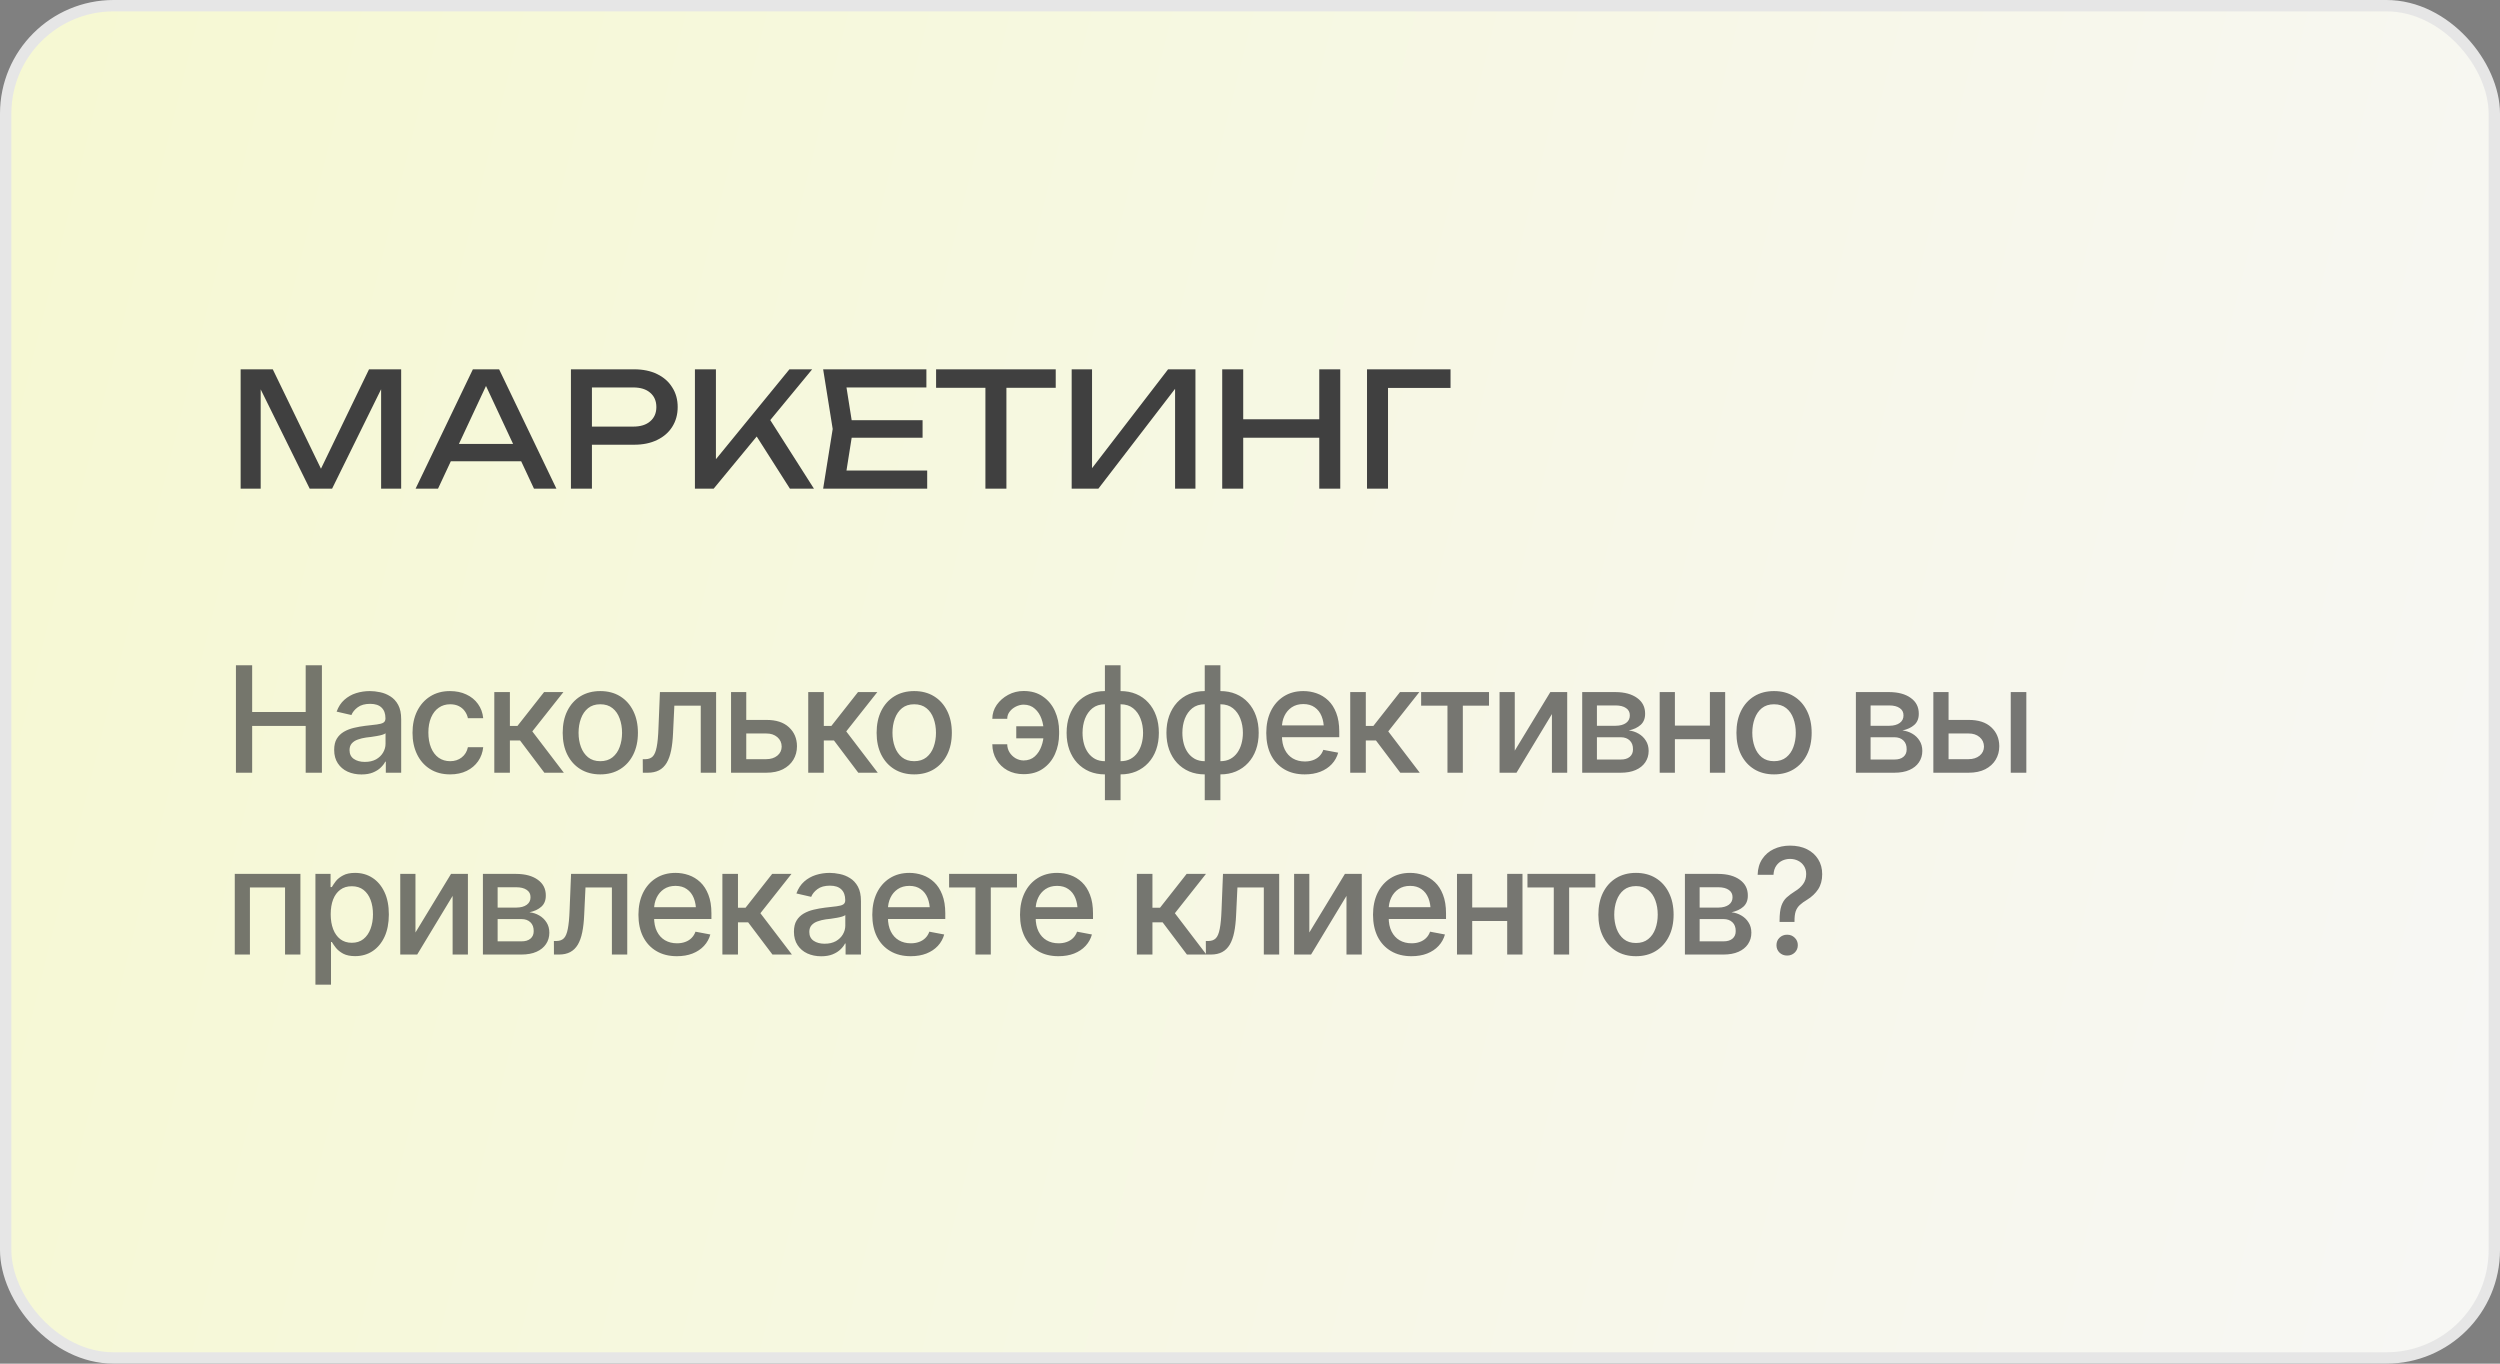 <?xml version="1.0" encoding="UTF-8"?> <svg xmlns="http://www.w3.org/2000/svg" width="220" height="120" viewBox="0 0 220 120" fill="none"><rect x="0" y="0" width="220" height="120" fill="#808080" stroke="none"/><rect x="0.5" y="0.5" width="219" height="119" rx="9.5" fill="#D8F87D"></rect><rect x="0.5" y="0.5" width="219" height="119" rx="9.5" fill="url(#paint0_linear_782_56)"></rect><rect x="0.5" y="0.5" width="219" height="119" rx="9.5" stroke="#E6E6E6"></rect><path d="M35.302 32.5V43H33.538V33.06L34.112 33.088L29.226 43H27.252L22.366 33.102L22.94 33.074V43H21.176V32.5H24.004L28.708 42.202H27.784L32.474 32.5H35.302ZM39.051 40.592V39.066H46.387V40.592H39.051ZM43.923 32.5L48.963 43H46.989L42.411 33.2H43.125L38.547 43H36.573L41.613 32.5H43.923ZM55.8 32.5C56.584 32.5 57.261 32.64 57.83 32.92C58.409 33.2 58.852 33.592 59.16 34.096C59.478 34.591 59.636 35.165 59.636 35.818C59.636 36.471 59.478 37.05 59.16 37.554C58.852 38.049 58.409 38.436 57.83 38.716C57.261 38.996 56.584 39.136 55.8 39.136H51.082V37.54H55.73C56.365 37.54 56.86 37.386 57.214 37.078C57.578 36.77 57.76 36.35 57.76 35.818C57.76 35.286 57.578 34.866 57.214 34.558C56.86 34.25 56.365 34.096 55.73 34.096H51.264L52.09 33.172V43H50.242V32.5H55.8ZM61.153 43V32.5H63.001V41.446L62.441 41.096L69.469 32.5H71.471L62.805 43H61.153ZM66.151 37.722L67.453 36.448L71.625 43H69.511L66.151 37.722ZM81.187 36.98V38.52H73.851V36.98H81.187ZM75.069 37.75L74.327 42.44L73.445 41.404H81.593V43H72.437L73.277 37.75L72.437 32.5H81.523V34.096H73.445L74.327 33.06L75.069 37.75ZM86.716 33.354H88.564V43H86.716V33.354ZM82.376 32.5H92.904V34.124H82.376V32.5ZM94.307 43V32.5H96.099V42.132L95.469 42.02L102.791 32.5H105.199V43H103.407V33.284L104.037 33.396L96.659 43H94.307ZM107.555 32.5H109.403V43H107.555V32.5ZM116.095 32.5H117.943V43H116.095V32.5ZM108.549 36.896H116.977V38.52H108.549V36.896ZM127.647 32.5V34.138H121.305L122.145 33.298V43H120.297V32.5H127.647Z" fill="#404040"></path><path opacity="0.7" d="M20.762 68V58.542H22.19V62.655H26.9V58.542H28.328V68H26.9V63.88H22.19V68H20.762ZM31.807 68.152C31.358 68.152 30.952 68.07 30.588 67.905C30.224 67.736 29.936 67.49 29.725 67.168C29.513 66.847 29.407 66.455 29.407 65.994C29.407 65.592 29.483 65.264 29.636 65.01C29.792 64.752 30.002 64.547 30.264 64.394C30.526 64.242 30.819 64.128 31.14 64.052C31.462 63.976 31.792 63.916 32.13 63.874C32.558 63.828 32.903 63.787 33.165 63.753C33.427 63.72 33.618 63.667 33.736 63.595C33.859 63.519 33.92 63.398 33.92 63.233V63.201C33.92 62.799 33.806 62.488 33.578 62.268C33.353 62.048 33.019 61.938 32.575 61.938C32.113 61.938 31.747 62.04 31.477 62.243C31.21 62.442 31.026 62.668 30.924 62.922L29.623 62.623C29.78 62.192 30.006 61.845 30.302 61.583C30.603 61.316 30.945 61.121 31.331 60.998C31.72 60.876 32.126 60.815 32.549 60.815C32.833 60.815 33.133 60.848 33.451 60.916C33.768 60.98 34.066 61.1 34.346 61.278C34.629 61.451 34.86 61.701 35.038 62.027C35.215 62.353 35.304 62.774 35.304 63.29V68H33.952V67.029H33.901C33.817 67.202 33.683 67.376 33.502 67.549C33.324 67.723 33.095 67.867 32.816 67.981C32.537 68.095 32.2 68.152 31.807 68.152ZM32.105 67.048C32.49 67.048 32.818 66.974 33.089 66.826C33.36 66.673 33.567 66.474 33.711 66.229C33.855 65.984 33.927 65.723 33.927 65.448V64.528C33.876 64.574 33.781 64.619 33.641 64.661C33.502 64.704 33.343 64.739 33.165 64.769C32.987 64.799 32.814 64.826 32.645 64.852C32.475 64.873 32.334 64.89 32.219 64.902C31.953 64.94 31.709 65 31.489 65.08C31.269 65.156 31.091 65.27 30.956 65.423C30.825 65.571 30.759 65.768 30.759 66.013C30.759 66.356 30.886 66.614 31.14 66.788C31.394 66.961 31.716 67.048 32.105 67.048ZM39.608 68.146C38.927 68.146 38.338 67.989 37.843 67.676C37.348 67.363 36.967 66.931 36.701 66.381C36.434 65.831 36.301 65.201 36.301 64.49C36.301 63.766 36.436 63.129 36.707 62.579C36.982 62.025 37.365 61.593 37.856 61.284C38.351 60.971 38.931 60.815 39.595 60.815C40.137 60.815 40.617 60.914 41.036 61.113C41.459 61.307 41.8 61.585 42.058 61.944C42.321 62.304 42.475 62.723 42.522 63.201H41.176C41.129 62.977 41.038 62.772 40.903 62.585C40.772 62.399 40.598 62.251 40.382 62.141C40.166 62.031 39.91 61.976 39.614 61.976C39.229 61.976 38.893 62.078 38.605 62.281C38.322 62.48 38.099 62.765 37.938 63.138C37.778 63.51 37.697 63.95 37.697 64.458C37.697 64.97 37.776 65.416 37.932 65.797C38.089 66.178 38.311 66.472 38.599 66.68C38.891 66.883 39.229 66.984 39.614 66.984C40.012 66.984 40.351 66.874 40.63 66.654C40.913 66.434 41.095 66.134 41.176 65.753H42.522C42.475 66.214 42.327 66.625 42.077 66.984C41.828 67.344 41.493 67.628 41.074 67.835C40.655 68.042 40.166 68.146 39.608 68.146ZM43.499 68V60.903H44.87V63.88H45.537L47.879 60.903H49.58L46.844 64.363L49.618 68H47.904L45.765 65.163H44.87V68H43.499ZM52.824 68.146C52.159 68.146 51.578 67.994 51.078 67.689C50.583 67.384 50.198 66.957 49.923 66.407C49.652 65.857 49.517 65.218 49.517 64.49C49.517 63.753 49.652 63.11 49.923 62.56C50.198 62.006 50.583 61.576 51.078 61.272C51.578 60.967 52.159 60.815 52.824 60.815C53.492 60.815 54.074 60.967 54.569 61.272C55.065 61.576 55.45 62.006 55.725 62.56C56 63.11 56.137 63.753 56.137 64.49C56.137 65.218 56 65.857 55.725 66.407C55.45 66.957 55.065 67.384 54.569 67.689C54.074 67.994 53.492 68.146 52.824 68.146ZM52.824 66.984C53.26 66.984 53.619 66.87 53.903 66.642C54.186 66.413 54.396 66.111 54.531 65.734C54.671 65.353 54.741 64.938 54.741 64.49C54.741 64.033 54.671 63.614 54.531 63.233C54.396 62.852 54.186 62.547 53.903 62.319C53.619 62.09 53.26 61.976 52.824 61.976C52.392 61.976 52.035 62.09 51.751 62.319C51.472 62.547 51.262 62.852 51.123 63.233C50.983 63.614 50.913 64.033 50.913 64.49C50.913 64.938 50.983 65.353 51.123 65.734C51.262 66.111 51.472 66.413 51.751 66.642C52.035 66.87 52.392 66.984 52.824 66.984ZM56.569 68L56.562 66.807H56.81C57.077 66.802 57.286 66.724 57.438 66.572C57.595 66.415 57.711 66.138 57.788 65.74C57.868 65.342 57.921 64.78 57.946 64.052L58.073 60.903H63.018V68H61.666V62.097H59.343L59.228 64.515C59.203 65.099 59.146 65.609 59.057 66.045C58.968 66.481 58.837 66.845 58.664 67.137C58.49 67.424 58.268 67.64 57.997 67.784C57.726 67.928 57.396 68 57.007 68H56.569ZM65.367 63.353H67.43C68.293 63.349 68.957 63.563 69.423 63.995C69.893 64.426 70.13 64.983 70.134 65.664C70.134 66.108 70.028 66.506 69.816 66.857C69.605 67.209 69.298 67.488 68.896 67.695C68.494 67.898 68.005 68 67.43 68H64.332V60.903H65.671V66.807H67.43C67.823 66.807 68.147 66.705 68.401 66.502C68.655 66.295 68.784 66.028 68.788 65.702C68.784 65.359 68.655 65.08 68.401 64.864C68.147 64.648 67.823 64.543 67.43 64.547H65.367V63.353ZM71.124 68V60.903H72.495V63.88H73.162L75.504 60.903H77.205L74.469 64.363L77.243 68H75.529L73.39 65.163H72.495V68H71.124ZM80.449 68.146C79.784 68.146 79.203 67.994 78.703 67.689C78.208 67.384 77.823 66.957 77.548 66.407C77.277 65.857 77.142 65.218 77.142 64.49C77.142 63.753 77.277 63.11 77.548 62.56C77.823 62.006 78.208 61.576 78.703 61.272C79.203 60.967 79.784 60.815 80.449 60.815C81.117 60.815 81.699 60.967 82.194 61.272C82.689 61.576 83.075 62.006 83.35 62.56C83.625 63.11 83.762 63.753 83.762 64.49C83.762 65.218 83.625 65.857 83.35 66.407C83.075 66.957 82.689 67.384 82.194 67.689C81.699 67.994 81.117 68.146 80.449 68.146ZM80.449 66.984C80.885 66.984 81.244 66.87 81.528 66.642C81.811 66.413 82.021 66.111 82.156 65.734C82.296 65.353 82.366 64.938 82.366 64.49C82.366 64.033 82.296 63.614 82.156 63.233C82.021 62.852 81.811 62.547 81.528 62.319C81.244 62.09 80.885 61.976 80.449 61.976C80.017 61.976 79.659 62.09 79.376 62.319C79.097 62.547 78.887 62.852 78.748 63.233C78.608 63.614 78.538 64.033 78.538 64.49C78.538 64.938 78.608 65.353 78.748 65.734C78.887 66.111 79.097 66.413 79.376 66.642C79.659 66.87 80.017 66.984 80.449 66.984ZM90.078 62.008C89.841 62.012 89.611 62.071 89.386 62.185C89.166 62.296 88.986 62.444 88.847 62.63C88.707 62.812 88.637 63.019 88.637 63.252H87.323C87.328 62.808 87.457 62.401 87.71 62.033C87.969 61.665 88.305 61.369 88.72 61.145C89.139 60.92 89.591 60.808 90.078 60.808C90.751 60.808 91.318 60.971 91.779 61.297C92.245 61.618 92.598 62.048 92.839 62.585C93.081 63.123 93.201 63.713 93.201 64.356V64.579C93.201 65.222 93.081 65.814 92.839 66.356C92.598 66.893 92.245 67.323 91.779 67.644C91.318 67.966 90.751 68.127 90.078 68.127C89.545 68.127 89.071 68.015 88.656 67.79C88.246 67.562 87.922 67.249 87.685 66.851C87.448 66.453 87.328 66.001 87.323 65.493H88.637C88.637 65.742 88.701 65.975 88.828 66.191C88.959 66.407 89.134 66.582 89.355 66.718C89.579 66.849 89.82 66.917 90.078 66.921C90.48 66.917 90.81 66.796 91.068 66.559C91.326 66.322 91.519 66.024 91.646 65.664C91.777 65.304 91.843 64.942 91.843 64.579V64.356C91.843 63.98 91.779 63.614 91.652 63.258C91.525 62.899 91.331 62.602 91.068 62.37C90.81 62.133 90.48 62.012 90.078 62.008ZM92.332 63.912V64.972H89.431V63.912H92.332ZM97.232 70.418V58.542H98.609V70.418H97.232ZM97.232 68.146C96.733 68.146 96.276 68.059 95.861 67.886C95.45 67.708 95.095 67.458 94.794 67.137C94.498 66.815 94.268 66.43 94.103 65.981C93.942 65.533 93.861 65.036 93.861 64.49C93.861 63.94 93.942 63.44 94.103 62.992C94.268 62.539 94.498 62.15 94.794 61.824C95.095 61.498 95.45 61.248 95.861 61.075C96.276 60.901 96.733 60.815 97.232 60.815H97.581V68.146H97.232ZM97.232 66.984H97.429V61.976H97.232C96.792 61.976 96.426 62.092 96.134 62.325C95.846 62.558 95.628 62.865 95.48 63.246C95.336 63.627 95.264 64.041 95.264 64.49C95.264 64.828 95.304 65.148 95.385 65.448C95.465 65.745 95.588 66.009 95.753 66.242C95.918 66.47 96.123 66.652 96.369 66.788C96.614 66.919 96.902 66.984 97.232 66.984ZM98.609 68.146H98.273V60.815H98.609C99.113 60.815 99.57 60.901 99.981 61.075C100.395 61.248 100.751 61.498 101.047 61.824C101.347 62.15 101.578 62.539 101.739 62.992C101.9 63.44 101.98 63.94 101.98 64.49C101.98 65.036 101.9 65.533 101.739 65.981C101.578 66.43 101.347 66.815 101.047 67.137C100.751 67.458 100.395 67.708 99.981 67.886C99.57 68.059 99.113 68.146 98.609 68.146ZM98.609 66.984C98.944 66.984 99.234 66.919 99.479 66.788C99.729 66.652 99.934 66.47 100.095 66.242C100.26 66.009 100.382 65.745 100.463 65.448C100.548 65.148 100.59 64.828 100.59 64.49C100.59 64.041 100.516 63.627 100.368 63.246C100.224 62.865 100.006 62.558 99.714 62.325C99.422 62.092 99.054 61.976 98.609 61.976H98.425V66.984H98.609ZM106.017 70.418V58.542H107.395V70.418H106.017ZM106.017 68.146C105.518 68.146 105.061 68.059 104.646 67.886C104.236 67.708 103.88 67.458 103.58 67.137C103.283 66.815 103.053 66.43 102.888 65.981C102.727 65.533 102.646 65.036 102.646 64.49C102.646 63.94 102.727 63.44 102.888 62.992C103.053 62.539 103.283 62.15 103.58 61.824C103.88 61.498 104.236 61.248 104.646 61.075C105.061 60.901 105.518 60.815 106.017 60.815H106.366V68.146H106.017ZM106.017 66.984H106.214V61.976H106.017C105.577 61.976 105.211 62.092 104.919 62.325C104.631 62.558 104.413 62.865 104.265 63.246C104.121 63.627 104.049 64.041 104.049 64.49C104.049 64.828 104.09 65.148 104.17 65.448C104.25 65.745 104.373 66.009 104.538 66.242C104.703 66.47 104.908 66.652 105.154 66.788C105.399 66.919 105.687 66.984 106.017 66.984ZM107.395 68.146H107.058V60.815H107.395C107.898 60.815 108.355 60.901 108.766 61.075C109.18 61.248 109.536 61.498 109.832 61.824C110.132 62.15 110.363 62.539 110.524 62.992C110.685 63.44 110.765 63.94 110.765 64.49C110.765 65.036 110.685 65.533 110.524 65.981C110.363 66.43 110.132 66.815 109.832 67.137C109.536 67.458 109.18 67.708 108.766 67.886C108.355 68.059 107.898 68.146 107.395 68.146ZM107.395 66.984C107.729 66.984 108.019 66.919 108.264 66.788C108.514 66.652 108.719 66.47 108.88 66.242C109.045 66.009 109.168 65.745 109.248 65.448C109.333 65.148 109.375 64.828 109.375 64.49C109.375 64.041 109.301 63.627 109.153 63.246C109.009 62.865 108.791 62.558 108.499 62.325C108.207 62.092 107.839 61.976 107.395 61.976H107.21V66.984H107.395ZM114.815 68.146C114.121 68.146 113.52 67.996 113.012 67.695C112.504 67.395 112.113 66.972 111.838 66.426C111.567 65.876 111.432 65.234 111.432 64.502C111.432 63.775 111.565 63.133 111.832 62.579C112.102 62.025 112.481 61.593 112.968 61.284C113.459 60.971 114.034 60.815 114.694 60.815C115.096 60.815 115.486 60.88 115.862 61.011C116.239 61.142 116.577 61.35 116.878 61.633C117.178 61.917 117.415 62.285 117.589 62.738C117.767 63.191 117.855 63.736 117.855 64.376V64.871H112.212V63.836H117.145L116.503 64.179C116.503 63.743 116.436 63.358 116.3 63.023C116.165 62.689 115.962 62.429 115.691 62.243C115.424 62.052 115.092 61.957 114.694 61.957C114.297 61.957 113.956 62.052 113.672 62.243C113.393 62.433 113.179 62.685 113.031 62.998C112.883 63.311 112.809 63.654 112.809 64.026V64.731C112.809 65.218 112.894 65.63 113.063 65.969C113.232 66.307 113.467 66.565 113.768 66.743C114.072 66.921 114.426 67.01 114.828 67.01C115.09 67.01 115.327 66.972 115.539 66.895C115.754 66.819 115.941 66.705 116.097 66.553C116.254 66.4 116.372 66.212 116.453 65.988L117.76 66.235C117.654 66.616 117.468 66.951 117.202 67.238C116.935 67.526 116.599 67.75 116.192 67.911C115.79 68.068 115.331 68.146 114.815 68.146ZM118.82 68V60.903H120.191V63.88H120.858L123.2 60.903H124.901L122.166 64.363L124.939 68H123.226L121.086 65.163H120.191V68H118.82ZM125.06 62.097V60.903H131.033V62.097H128.729V68H127.377V62.097H125.06ZM133.299 66.058L136.429 60.903H137.914V68H136.568V62.839L133.452 68H131.96V60.903H133.299V66.058ZM139.234 68V60.903H142.167C142.967 60.908 143.602 61.081 144.071 61.424C144.541 61.762 144.774 62.224 144.77 62.808C144.774 63.222 144.643 63.55 144.376 63.791C144.109 64.028 143.76 64.191 143.329 64.28C143.642 64.314 143.93 64.407 144.192 64.56C144.458 64.712 144.672 64.917 144.833 65.175C144.998 65.429 145.081 65.732 145.081 66.083C145.081 66.46 144.981 66.794 144.782 67.086C144.588 67.374 144.308 67.598 143.944 67.759C143.58 67.92 143.138 68 142.618 68H139.234ZM140.529 66.838H142.618C142.956 66.843 143.223 66.764 143.417 66.603C143.612 66.439 143.707 66.216 143.703 65.937C143.707 65.607 143.612 65.349 143.417 65.163C143.223 64.972 142.956 64.877 142.618 64.877H140.529V66.838ZM140.529 63.868H142.18C142.569 63.863 142.874 63.781 143.094 63.62C143.318 63.455 143.428 63.233 143.424 62.954C143.428 62.678 143.318 62.465 143.094 62.312C142.869 62.156 142.561 62.078 142.167 62.078H140.529V63.868ZM150.851 63.855V65.048H147.01V63.855H150.851ZM147.391 60.903V68H146.052V60.903H147.391ZM151.815 60.903V68H150.47V60.903H151.815ZM156.113 68.146C155.448 68.146 154.867 67.994 154.367 67.689C153.872 67.384 153.487 66.957 153.212 66.407C152.941 65.857 152.806 65.218 152.806 64.49C152.806 63.753 152.941 63.11 153.212 62.56C153.487 62.006 153.872 61.576 154.367 61.272C154.867 60.967 155.448 60.815 156.113 60.815C156.781 60.815 157.363 60.967 157.858 61.272C158.354 61.576 158.739 62.006 159.014 62.56C159.289 63.11 159.426 63.753 159.426 64.49C159.426 65.218 159.289 65.857 159.014 66.407C158.739 66.957 158.354 67.384 157.858 67.689C157.363 67.994 156.781 68.146 156.113 68.146ZM156.113 66.984C156.549 66.984 156.908 66.87 157.192 66.642C157.475 66.413 157.685 66.111 157.82 65.734C157.96 65.353 158.03 64.938 158.03 64.49C158.03 64.033 157.96 63.614 157.82 63.233C157.685 62.852 157.475 62.547 157.192 62.319C156.908 62.09 156.549 61.976 156.113 61.976C155.681 61.976 155.324 62.09 155.04 62.319C154.761 62.547 154.551 62.852 154.412 63.233C154.272 63.614 154.202 64.033 154.202 64.49C154.202 64.938 154.272 65.353 154.412 65.734C154.551 66.111 154.761 66.413 155.04 66.642C155.324 66.87 155.681 66.984 156.113 66.984ZM163.317 68V60.903H166.25C167.05 60.908 167.685 61.081 168.154 61.424C168.624 61.762 168.857 62.224 168.853 62.808C168.857 63.222 168.726 63.55 168.459 63.791C168.192 64.028 167.843 64.191 167.412 64.28C167.725 64.314 168.013 64.407 168.275 64.56C168.542 64.712 168.755 64.917 168.916 65.175C169.081 65.429 169.164 65.732 169.164 66.083C169.164 66.46 169.064 66.794 168.865 67.086C168.671 67.374 168.391 67.598 168.027 67.759C167.663 67.92 167.221 68 166.701 68H163.317ZM164.612 66.838H166.701C167.039 66.843 167.306 66.764 167.5 66.603C167.695 66.439 167.79 66.216 167.786 65.937C167.79 65.607 167.695 65.349 167.5 65.163C167.306 64.972 167.039 64.877 166.701 64.877H164.612V66.838ZM164.612 63.868H166.263C166.652 63.863 166.957 63.781 167.177 63.62C167.401 63.455 167.511 63.233 167.507 62.954C167.511 62.678 167.401 62.465 167.177 62.312C166.952 62.156 166.644 62.078 166.25 62.078H164.612V63.868ZM171.169 63.353H173.232C174.096 63.349 174.76 63.563 175.226 63.995C175.695 64.426 175.932 64.983 175.937 65.664C175.937 66.108 175.831 66.506 175.619 66.857C175.408 67.209 175.101 67.488 174.699 67.695C174.297 67.898 173.808 68 173.232 68H170.135V60.903H171.474V66.807H173.232C173.626 66.807 173.95 66.705 174.204 66.502C174.458 66.295 174.587 66.028 174.591 65.702C174.587 65.359 174.458 65.08 174.204 64.864C173.95 64.648 173.626 64.543 173.232 64.547H171.169V63.353ZM176.946 68V60.903H178.317V68H176.946ZM20.66 84V76.903H26.436V84H25.084V78.097H21.993V84H20.66ZM27.757 86.653V76.903H29.09V78.059H29.204C29.289 77.91 29.405 77.739 29.553 77.544C29.706 77.35 29.917 77.18 30.188 77.037C30.459 76.888 30.812 76.814 31.248 76.814C31.819 76.814 32.327 76.958 32.772 77.246C33.22 77.534 33.573 77.951 33.831 78.497C34.09 79.043 34.219 79.701 34.219 80.471C34.219 81.232 34.092 81.888 33.838 82.439C33.584 82.984 33.233 83.405 32.784 83.702C32.34 83.994 31.83 84.14 31.254 84.14C30.827 84.14 30.476 84.068 30.201 83.924C29.93 83.776 29.716 83.604 29.56 83.41C29.407 83.215 29.289 83.044 29.204 82.895H29.128V86.653H27.757ZM30.956 82.965C31.366 82.965 31.709 82.855 31.984 82.635C32.259 82.415 32.467 82.117 32.606 81.74C32.75 81.359 32.822 80.932 32.822 80.458C32.822 79.988 32.752 79.567 32.613 79.195C32.473 78.822 32.266 78.528 31.991 78.312C31.716 78.097 31.371 77.989 30.956 77.989C30.554 77.989 30.215 78.092 29.94 78.3C29.665 78.503 29.456 78.791 29.312 79.163C29.172 79.531 29.102 79.963 29.102 80.458C29.102 80.953 29.174 81.389 29.318 81.766C29.462 82.142 29.672 82.436 29.947 82.648C30.226 82.859 30.562 82.965 30.956 82.965ZM36.561 82.058L39.69 76.903H41.176V84H39.83V78.839L36.713 84H35.222V76.903H36.561V82.058ZM42.496 84V76.903H45.429C46.228 76.908 46.863 77.081 47.333 77.424C47.803 77.762 48.035 78.224 48.031 78.808C48.035 79.222 47.904 79.55 47.638 79.791C47.371 80.028 47.022 80.191 46.59 80.28C46.904 80.314 47.191 80.407 47.454 80.56C47.72 80.712 47.934 80.917 48.095 81.175C48.26 81.429 48.342 81.732 48.342 82.083C48.342 82.46 48.243 82.794 48.044 83.086C47.849 83.374 47.57 83.598 47.206 83.759C46.842 83.92 46.4 84 45.879 84H42.496ZM43.791 82.838H45.879C46.218 82.843 46.484 82.764 46.679 82.603C46.874 82.439 46.969 82.216 46.965 81.937C46.969 81.607 46.874 81.349 46.679 81.163C46.484 80.972 46.218 80.877 45.879 80.877H43.791V82.838ZM43.791 79.868H45.441C45.831 79.863 46.135 79.781 46.355 79.62C46.58 79.455 46.69 79.233 46.685 78.954C46.69 78.678 46.58 78.465 46.355 78.312C46.131 78.156 45.822 78.078 45.429 78.078H43.791V79.868ZM48.748 84L48.742 82.807H48.99C49.256 82.802 49.466 82.724 49.618 82.572C49.775 82.415 49.891 82.138 49.967 81.74C50.048 81.342 50.101 80.78 50.126 80.052L50.253 76.903H55.198V84H53.846V78.097H51.523L51.408 80.515C51.383 81.099 51.326 81.609 51.237 82.045C51.148 82.481 51.017 82.845 50.843 83.137C50.67 83.424 50.448 83.64 50.177 83.784C49.906 83.928 49.576 84 49.187 84H48.748ZM59.565 84.146C58.871 84.146 58.27 83.996 57.762 83.695C57.254 83.395 56.863 82.972 56.588 82.426C56.317 81.876 56.182 81.234 56.182 80.502C56.182 79.775 56.315 79.133 56.581 78.579C56.852 78.025 57.231 77.593 57.718 77.284C58.209 76.971 58.784 76.814 59.444 76.814C59.846 76.814 60.236 76.88 60.612 77.011C60.989 77.142 61.328 77.35 61.628 77.633C61.928 77.917 62.165 78.285 62.339 78.738C62.517 79.191 62.605 79.737 62.605 80.376V80.871H56.962V79.836H61.895L61.253 80.179C61.253 79.743 61.186 79.358 61.05 79.023C60.915 78.689 60.712 78.429 60.441 78.243C60.174 78.052 59.842 77.957 59.444 77.957C59.047 77.957 58.706 78.052 58.422 78.243C58.143 78.433 57.929 78.685 57.781 78.998C57.633 79.311 57.559 79.654 57.559 80.026V80.731C57.559 81.218 57.644 81.63 57.813 81.969C57.982 82.307 58.217 82.565 58.518 82.743C58.822 82.921 59.176 83.01 59.578 83.01C59.84 83.01 60.077 82.972 60.289 82.895C60.504 82.819 60.691 82.705 60.847 82.553C61.004 82.4 61.122 82.212 61.203 81.988L62.51 82.235C62.404 82.616 62.218 82.951 61.952 83.238C61.685 83.526 61.349 83.75 60.942 83.911C60.54 84.068 60.081 84.146 59.565 84.146ZM63.57 84V76.903H64.941V79.88H65.608L67.95 76.903H69.651L66.915 80.363L69.689 84H67.976L65.836 81.163H64.941V84H63.57ZM72.267 84.152C71.818 84.152 71.412 84.07 71.048 83.905C70.684 83.736 70.396 83.49 70.185 83.168C69.973 82.847 69.867 82.455 69.867 81.994C69.867 81.592 69.943 81.264 70.096 81.01C70.252 80.752 70.462 80.547 70.724 80.394C70.987 80.242 71.278 80.128 71.6 80.052C71.922 79.976 72.252 79.916 72.59 79.874C73.018 79.828 73.363 79.787 73.625 79.753C73.887 79.72 74.078 79.667 74.196 79.595C74.319 79.519 74.38 79.398 74.38 79.233V79.201C74.38 78.799 74.266 78.488 74.038 78.268C73.813 78.048 73.479 77.938 73.035 77.938C72.573 77.938 72.207 78.04 71.936 78.243C71.67 78.442 71.486 78.668 71.384 78.922L70.083 78.624C70.24 78.192 70.466 77.845 70.762 77.582C71.063 77.316 71.405 77.121 71.79 76.999C72.18 76.876 72.586 76.814 73.009 76.814C73.293 76.814 73.593 76.848 73.911 76.916C74.228 76.98 74.526 77.1 74.806 77.278C75.089 77.451 75.32 77.701 75.498 78.027C75.675 78.353 75.764 78.774 75.764 79.29V84H74.412V83.029H74.361C74.277 83.202 74.143 83.376 73.961 83.549C73.784 83.723 73.555 83.867 73.276 83.981C72.997 84.095 72.66 84.152 72.267 84.152ZM72.565 83.048C72.95 83.048 73.278 82.974 73.549 82.826C73.82 82.673 74.027 82.474 74.171 82.229C74.315 81.984 74.387 81.723 74.387 81.448V80.528C74.336 80.574 74.241 80.619 74.101 80.661C73.961 80.704 73.803 80.739 73.625 80.769C73.447 80.799 73.274 80.826 73.105 80.852C72.935 80.873 72.793 80.89 72.679 80.902C72.413 80.94 72.169 81 71.949 81.08C71.729 81.156 71.551 81.27 71.416 81.423C71.285 81.571 71.219 81.768 71.219 82.013C71.219 82.356 71.346 82.614 71.6 82.788C71.854 82.961 72.176 83.048 72.565 83.048ZM80.144 84.146C79.45 84.146 78.849 83.996 78.341 83.695C77.834 83.395 77.442 82.972 77.167 82.426C76.896 81.876 76.761 81.234 76.761 80.502C76.761 79.775 76.894 79.133 77.161 78.579C77.431 78.025 77.81 77.593 78.297 77.284C78.788 76.971 79.363 76.814 80.023 76.814C80.425 76.814 80.815 76.88 81.191 77.011C81.568 77.142 81.907 77.35 82.207 77.633C82.507 77.917 82.745 78.285 82.918 78.738C83.096 79.191 83.185 79.737 83.185 80.376V80.871H77.541V79.836H82.474L81.832 80.179C81.832 79.743 81.765 79.358 81.629 79.023C81.494 78.689 81.291 78.429 81.02 78.243C80.753 78.052 80.421 77.957 80.023 77.957C79.626 77.957 79.285 78.052 79.001 78.243C78.722 78.433 78.508 78.685 78.36 78.998C78.212 79.311 78.138 79.654 78.138 80.026V80.731C78.138 81.218 78.223 81.63 78.392 81.969C78.561 82.307 78.796 82.565 79.097 82.743C79.401 82.921 79.755 83.01 80.157 83.01C80.419 83.01 80.656 82.972 80.868 82.895C81.084 82.819 81.27 82.705 81.426 82.553C81.583 82.4 81.701 82.212 81.782 81.988L83.089 82.235C82.984 82.616 82.797 82.951 82.531 83.238C82.264 83.526 81.928 83.75 81.522 83.911C81.12 84.068 80.66 84.146 80.144 84.146ZM83.521 78.097V76.903H89.494V78.097H87.19V84H85.838V78.097H83.521ZM93.144 84.146C92.45 84.146 91.849 83.996 91.341 83.695C90.834 83.395 90.442 82.972 90.167 82.426C89.896 81.876 89.761 81.234 89.761 80.502C89.761 79.775 89.894 79.133 90.161 78.579C90.431 78.025 90.81 77.593 91.297 77.284C91.788 76.971 92.363 76.814 93.023 76.814C93.425 76.814 93.815 76.88 94.191 77.011C94.568 77.142 94.907 77.35 95.207 77.633C95.507 77.917 95.745 78.285 95.918 78.738C96.096 79.191 96.185 79.737 96.185 80.376V80.871H90.541V79.836H95.474L94.832 80.179C94.832 79.743 94.765 79.358 94.629 79.023C94.494 78.689 94.291 78.429 94.02 78.243C93.753 78.052 93.421 77.957 93.023 77.957C92.626 77.957 92.285 78.052 92.001 78.243C91.722 78.433 91.508 78.685 91.36 78.998C91.212 79.311 91.138 79.654 91.138 80.026V80.731C91.138 81.218 91.223 81.63 91.392 81.969C91.561 82.307 91.796 82.565 92.097 82.743C92.401 82.921 92.755 83.01 93.157 83.01C93.419 83.01 93.656 82.972 93.868 82.895C94.084 82.819 94.27 82.705 94.426 82.553C94.583 82.4 94.701 82.212 94.782 81.988L96.089 82.235C95.984 82.616 95.797 82.951 95.531 83.238C95.264 83.526 94.928 83.75 94.522 83.911C94.12 84.068 93.66 84.146 93.144 84.146ZM100.044 84V76.903H101.415V79.88H102.082L104.424 76.903H106.125L103.389 80.363L106.163 84H104.449L102.31 81.163H101.415V84H100.044ZM106.119 84L106.112 82.807H106.36C106.626 82.802 106.836 82.724 106.988 82.572C107.145 82.415 107.261 82.138 107.337 81.74C107.418 81.342 107.471 80.78 107.496 80.052L107.623 76.903H112.568V84H111.216V78.097H108.893L108.778 80.515C108.753 81.099 108.696 81.609 108.607 82.045C108.518 82.481 108.387 82.845 108.213 83.137C108.04 83.424 107.818 83.64 107.547 83.784C107.276 83.928 106.946 84 106.557 84H106.119ZM115.221 82.058L118.351 76.903H119.836V84H118.49V78.839L115.374 84H113.882V76.903H115.221V82.058ZM124.209 84.146C123.515 84.146 122.915 83.996 122.407 83.695C121.899 83.395 121.507 82.972 121.232 82.426C120.962 81.876 120.826 81.234 120.826 80.502C120.826 79.775 120.959 79.133 121.226 78.579C121.497 78.025 121.876 77.593 122.362 77.284C122.853 76.971 123.429 76.814 124.089 76.814C124.491 76.814 124.88 76.88 125.257 77.011C125.633 77.142 125.972 77.35 126.272 77.633C126.573 77.917 126.81 78.285 126.983 78.738C127.161 79.191 127.25 79.737 127.25 80.376V80.871H121.607V79.836H126.539L125.898 80.179C125.898 79.743 125.83 79.358 125.695 79.023C125.559 78.689 125.356 78.429 125.085 78.243C124.819 78.052 124.487 77.957 124.089 77.957C123.691 77.957 123.35 78.052 123.067 78.243C122.788 78.433 122.574 78.685 122.426 78.998C122.278 79.311 122.204 79.654 122.204 80.026V80.731C122.204 81.218 122.288 81.63 122.458 81.969C122.627 82.307 122.862 82.565 123.162 82.743C123.467 82.921 123.82 83.01 124.222 83.01C124.485 83.01 124.722 82.972 124.933 82.895C125.149 82.819 125.335 82.705 125.492 82.553C125.648 82.4 125.767 82.212 125.847 81.988L127.155 82.235C127.049 82.616 126.863 82.951 126.596 83.238C126.33 83.526 125.993 83.75 125.587 83.911C125.185 84.068 124.726 84.146 124.209 84.146ZM133.014 79.855V81.048H129.173V79.855H133.014ZM129.554 76.903V84H128.215V76.903H129.554ZM133.979 76.903V84H132.633V76.903H133.979ZM134.417 78.097V76.903H140.39V78.097H138.085V84H136.733V78.097H134.417ZM143.963 84.146C143.299 84.146 142.717 83.994 142.218 83.689C141.723 83.384 141.338 82.957 141.062 82.407C140.792 81.857 140.656 81.218 140.656 80.49C140.656 79.753 140.792 79.11 141.062 78.56C141.338 78.006 141.723 77.576 142.218 77.272C142.717 76.967 143.299 76.814 143.963 76.814C144.632 76.814 145.214 76.967 145.709 77.272C146.204 77.576 146.589 78.006 146.864 78.56C147.139 79.11 147.277 79.753 147.277 80.49C147.277 81.218 147.139 81.857 146.864 82.407C146.589 82.957 146.204 83.384 145.709 83.689C145.214 83.994 144.632 84.146 143.963 84.146ZM143.963 82.984C144.399 82.984 144.759 82.87 145.042 82.642C145.326 82.413 145.535 82.111 145.671 81.734C145.811 81.353 145.88 80.938 145.88 80.49C145.88 80.033 145.811 79.614 145.671 79.233C145.535 78.852 145.326 78.547 145.042 78.319C144.759 78.09 144.399 77.976 143.963 77.976C143.532 77.976 143.174 78.09 142.891 78.319C142.611 78.547 142.402 78.852 142.262 79.233C142.123 79.614 142.053 80.033 142.053 80.49C142.053 80.938 142.123 81.353 142.262 81.734C142.402 82.111 142.611 82.413 142.891 82.642C143.174 82.87 143.532 82.984 143.963 82.984ZM148.273 84V76.903H151.206C152.006 76.908 152.641 77.081 153.11 77.424C153.58 77.762 153.813 78.224 153.809 78.808C153.813 79.222 153.682 79.55 153.415 79.791C153.148 80.028 152.799 80.191 152.368 80.28C152.681 80.314 152.969 80.407 153.231 80.56C153.498 80.712 153.711 80.917 153.872 81.175C154.037 81.429 154.12 81.732 154.12 82.083C154.12 82.46 154.02 82.794 153.821 83.086C153.627 83.374 153.347 83.598 152.983 83.759C152.619 83.92 152.177 84 151.657 84H148.273ZM149.568 82.838H151.657C151.995 82.843 152.262 82.764 152.457 82.603C152.651 82.439 152.746 82.216 152.742 81.937C152.746 81.607 152.651 81.349 152.457 81.163C152.262 80.972 151.995 80.877 151.657 80.877H149.568V82.838ZM149.568 79.868H151.219C151.608 79.863 151.913 79.781 152.133 79.62C152.357 79.455 152.467 79.233 152.463 78.954C152.467 78.678 152.357 78.465 152.133 78.312C151.909 78.156 151.6 78.078 151.206 78.078H149.568V79.868ZM156.602 81.131V81.042C156.602 80.466 156.654 80.024 156.76 79.715C156.87 79.402 157.027 79.155 157.23 78.973C157.437 78.787 157.683 78.605 157.966 78.427C158.246 78.262 158.478 78.056 158.665 77.811C158.851 77.561 158.944 77.263 158.944 76.916C158.944 76.645 158.88 76.41 158.753 76.211C158.626 76.013 158.455 75.858 158.239 75.748C158.023 75.638 157.784 75.583 157.522 75.583C157.289 75.583 157.065 75.632 156.849 75.729C156.633 75.826 156.453 75.979 156.31 76.186C156.166 76.389 156.085 76.654 156.068 76.98H154.672C154.689 76.429 154.826 75.964 155.084 75.583C155.343 75.198 155.683 74.908 156.106 74.713C156.534 74.514 157.006 74.415 157.522 74.415C158.093 74.415 158.59 74.521 159.014 74.732C159.437 74.944 159.765 75.238 159.998 75.615C160.235 75.991 160.353 76.429 160.353 76.929C160.353 77.449 160.235 77.891 159.998 78.255C159.761 78.615 159.437 78.922 159.026 79.176C158.764 79.332 158.55 79.487 158.385 79.639C158.22 79.791 158.1 79.976 158.023 80.191C157.951 80.403 157.916 80.686 157.916 81.042V81.131H156.602ZM157.268 84.089C157.001 84.089 156.777 84.002 156.595 83.829C156.417 83.651 156.329 83.433 156.329 83.175C156.329 82.912 156.417 82.695 156.595 82.521C156.777 82.343 157.001 82.254 157.268 82.254C157.535 82.254 157.757 82.343 157.935 82.521C158.117 82.695 158.208 82.912 158.208 83.175C158.208 83.433 158.117 83.651 157.935 83.829C157.757 84.002 157.535 84.089 157.268 84.089Z" fill="#404040"></path><defs><linearGradient id="paint0_linear_782_56" x1="220" y1="120" x2="-15.288" y2="61.695" gradientUnits="userSpaceOnUse"><stop stop-color="#F7F7F5"></stop><stop offset="1" stop-color="#F6F8D2"></stop></linearGradient></defs></svg> 